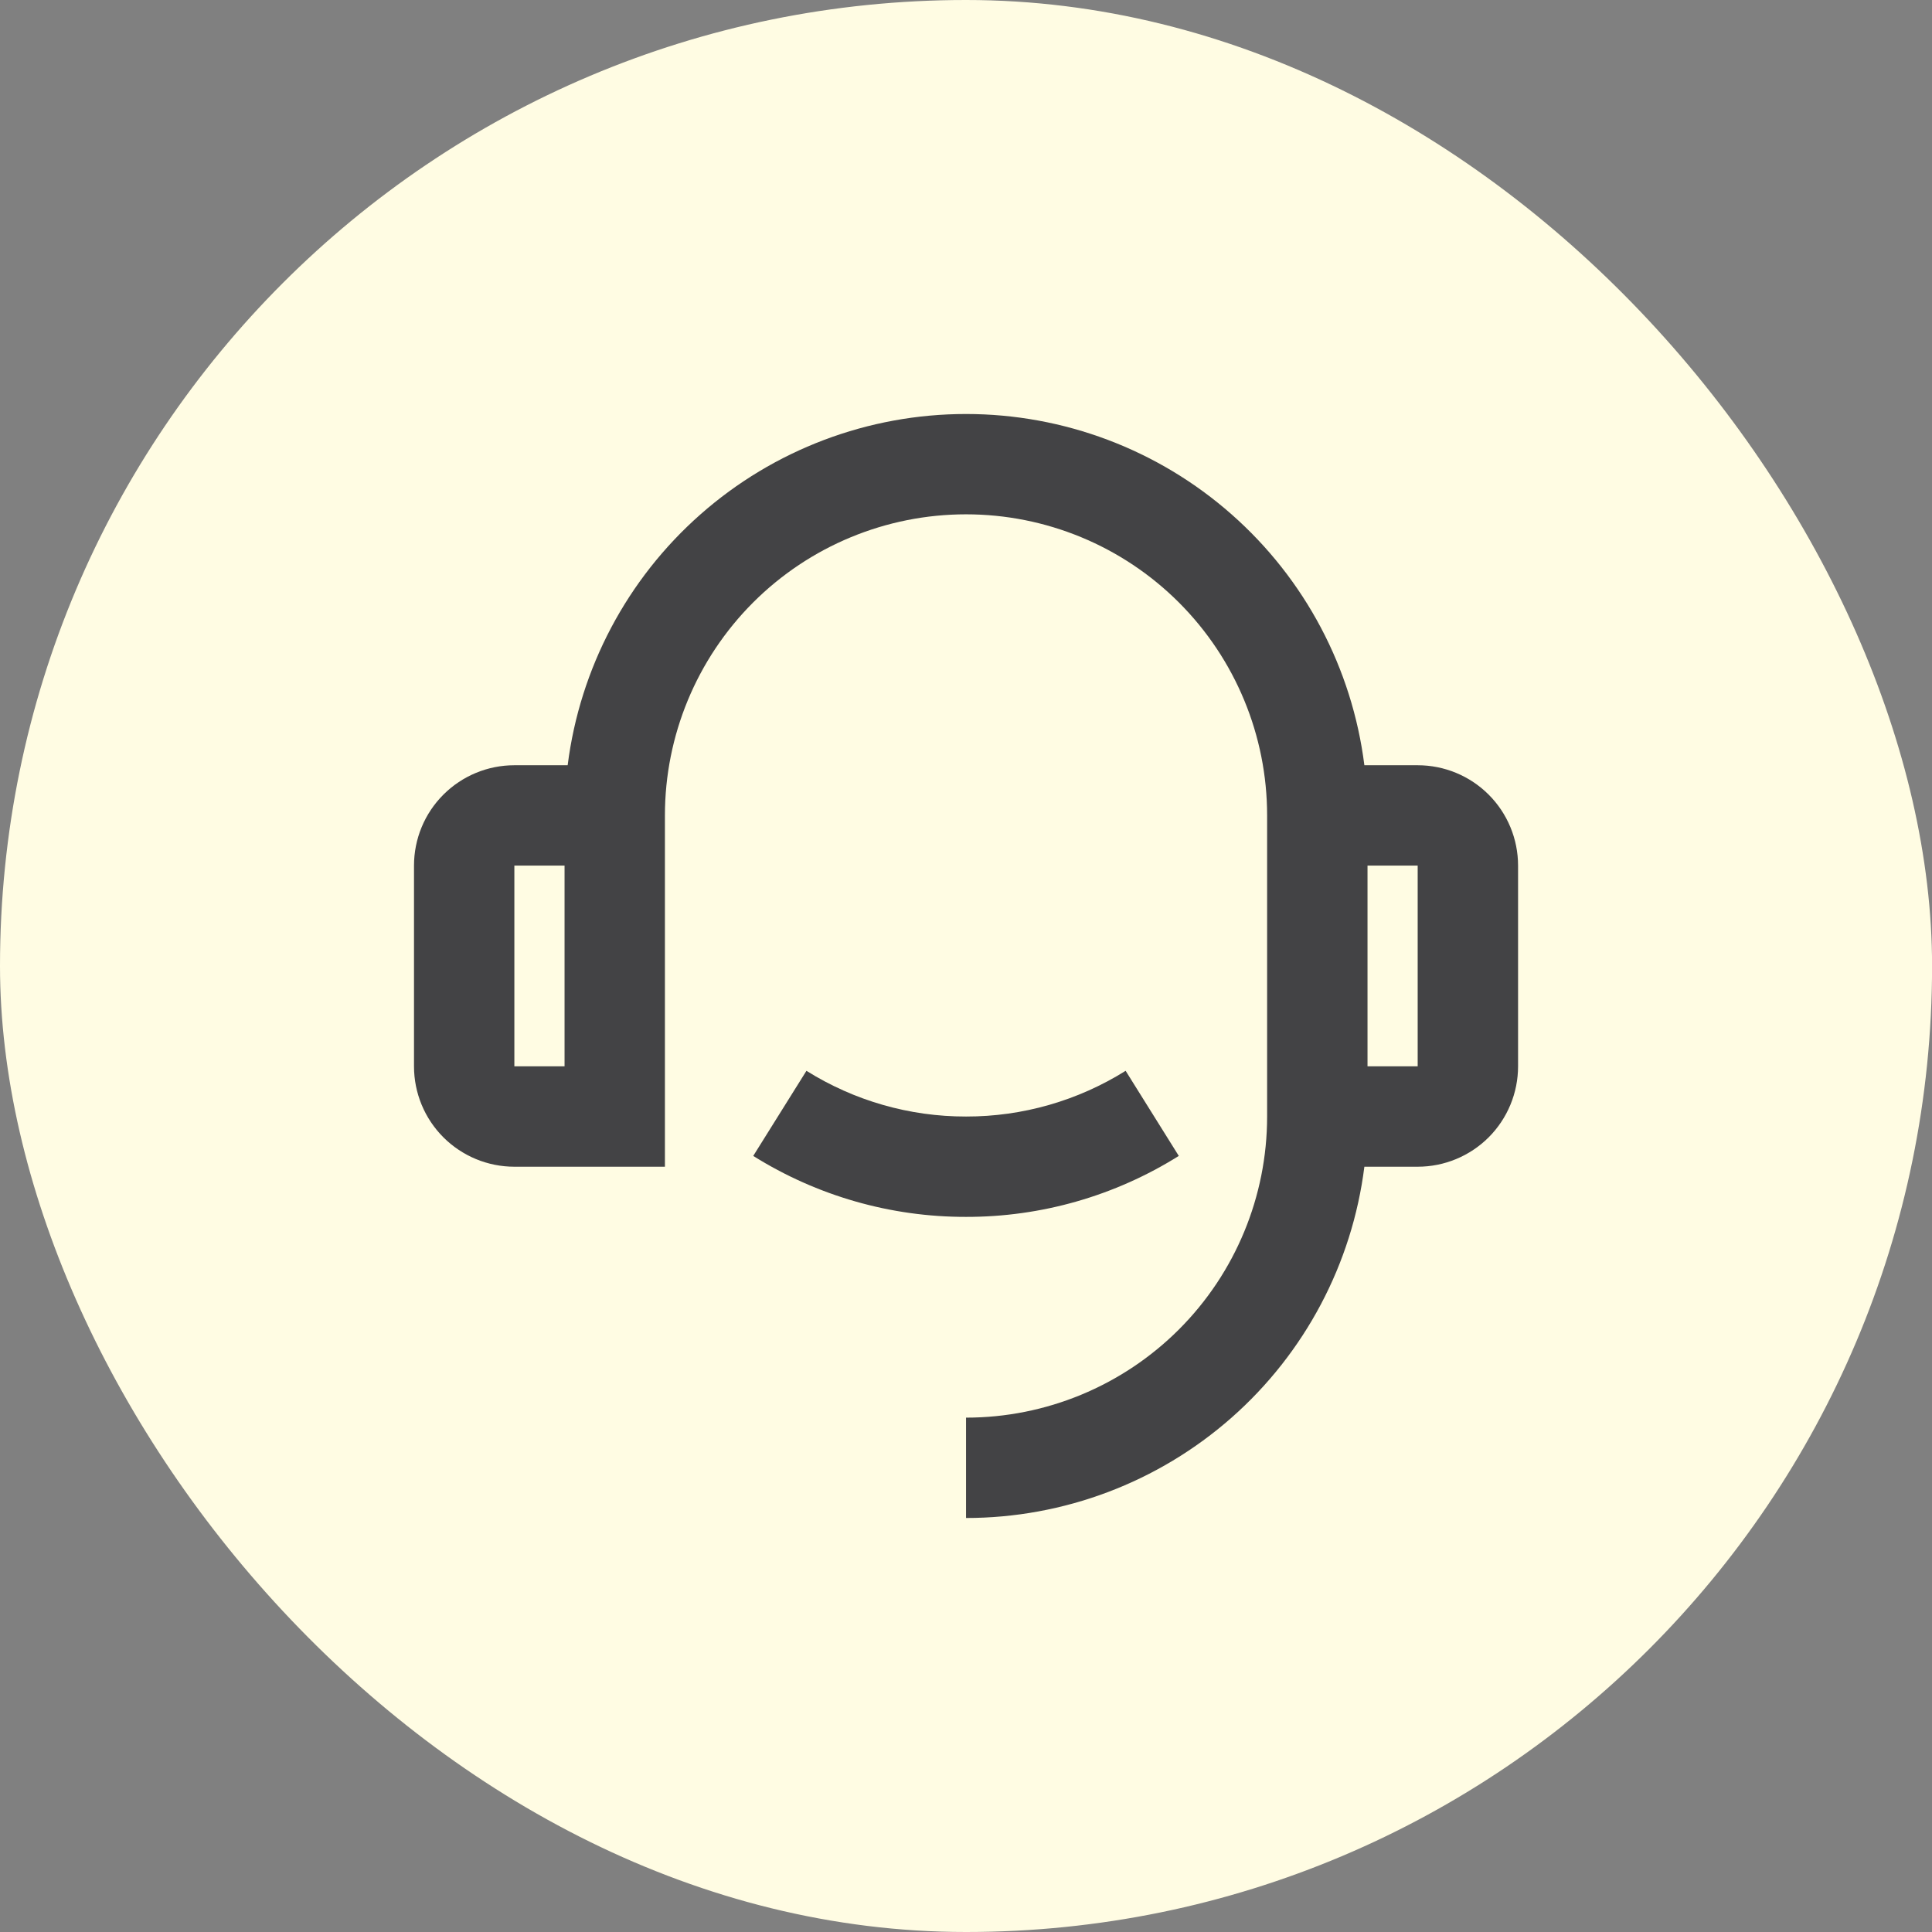<svg width="56" height="56" viewBox="0 0 56 56" fill="none" xmlns="http://www.w3.org/2000/svg">
<rect x="0" y="0" width="56" height="56" fill="#808080" stroke="none"/>
<rect width="56.002" height="56" rx="28" fill="#FFFCE3"/>
<path d="M39.547 22.181H41.092C41.864 22.181 42.604 22.487 43.15 23.033C43.695 23.578 44.002 24.318 44.002 25.09V30.908C44.002 31.68 43.695 32.42 43.15 32.966C42.604 33.511 41.864 33.818 41.092 33.818H39.547C39.193 36.63 37.824 39.216 35.698 41.091C33.572 42.965 30.835 44 28.001 44V41.091C30.316 41.091 32.535 40.171 34.172 38.535C35.809 36.898 36.728 34.678 36.728 32.363V23.635C36.728 21.321 35.809 19.101 34.172 17.464C32.535 15.827 30.316 14.908 28.001 14.908C25.686 14.908 23.466 15.827 21.829 17.464C20.193 19.101 19.273 21.321 19.273 23.635V33.818H14.909C14.138 33.818 13.398 33.511 12.852 32.966C12.306 32.42 12 31.68 12 30.908V25.09C12 24.318 12.306 23.578 12.852 23.033C13.398 22.487 14.138 22.181 14.909 22.181H16.454C16.809 19.369 18.178 16.783 20.304 14.909C22.43 13.034 25.166 12 28.001 12C30.835 12 33.572 13.034 35.698 14.909C37.824 16.783 39.193 19.369 39.547 22.181V22.181ZM14.909 25.09V30.908H16.364V25.09H14.909ZM39.638 25.09V30.908H41.092V25.09H39.638ZM21.833 33.505L23.375 31.038C24.762 31.906 26.365 32.366 28.001 32.363C29.637 32.366 31.24 31.906 32.627 31.038L34.168 33.505C32.32 34.663 30.182 35.276 28.001 35.272C25.82 35.276 23.682 34.663 21.833 33.505Z" fill="#434345"/>
</svg>
